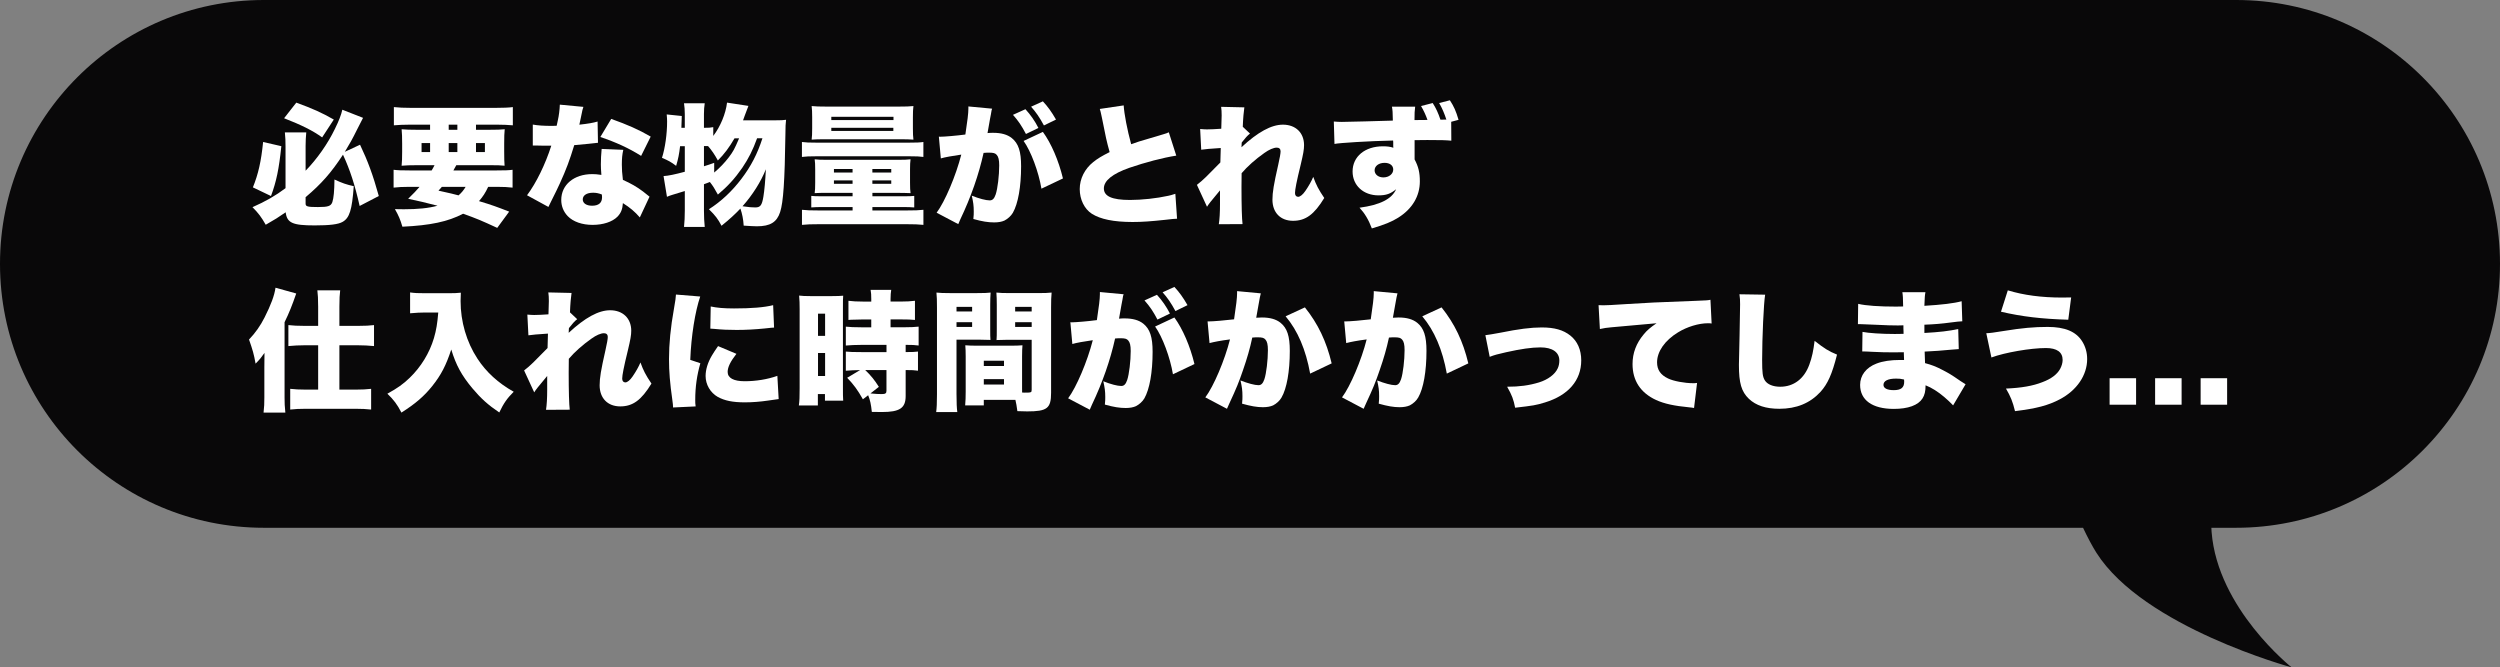 <?xml version="1.0" encoding="UTF-8"?>
<svg id="_レイヤー_2" data-name="レイヤー 2" xmlns="http://www.w3.org/2000/svg" viewBox="0 0 1943.25 518.75">
  <rect x="0" y="0" width="1943.25" height="518.75" fill="#808080" stroke="none"/>
  <defs>
    <style>
      .cls-1 {
        fill: #090809;
      }

      .cls-2 {
        fill: #fff;
      }
    </style>
  </defs>
  <g id="_レイヤー_1-2" data-name="レイヤー 1">
    <path class="cls-1" d="M205.12,0h1533.01c113.29,0,205.12,91.84,205.12,205.12h0c0,113.29-91.84,205.12-205.12,205.12h-19.23c.04,1.15.1,2.26.18,3.28,4.67,59.74,62.21,105.22,62.21,105.22,0,0-115.17-31.26-151.78-89.13-3.28-5.19-6.8-11.88-10.36-19.37H205.12C91.84,410.25,0,318.41,0,205.12h0C0,91.84,91.84,0,205.12,0Z"/>
    <g>
      <path class="cls-2" d="M237.55,158.39c0,2.14,1.63,2.55,9.58,2.55s10.09-.71,11.22-3.87c1.02-3.26,1.53-8.46,1.63-17.54,6.12,2.85,9.18,3.87,14.99,5.2-1.33,18.45-3.26,24.67-8.67,27.73-3.36,1.94-9.99,2.75-21.72,2.75-17.23,0-21.51-1.94-22.53-10.2-5.61,3.87-8.46,5.71-15.5,9.69-3.36-5.91-5.71-9.07-10.3-13.66,10.2-4.49,18.15-9.07,25.69-14.78v-32.22c0-4.49-.1-7.04-.51-11.11h16.62c-.31,3.47-.51,6.63-.51,10.5v19.27c8.77-8.97,17.13-20.8,22.74-32.42,3.16-6.42,5-11.22,5.81-14.99l16.11,6.32q-1.53,2.96-4.59,8.97c-3.87,7.85-5.81,11.22-9.58,17.43l11.83-5.51c6.02,12.64,9.99,23.35,14.58,39.86l-14.89,7.75c-3.67-16.31-7.44-27.94-12.95-39.86-9.07,13.87-16.72,22.63-29.06,33.03v5.1ZM218.69,113.63c-1.84,17.74-3.87,27.53-8.05,38.74l-14.07-6.73c4.18-10.3,6.42-20.09,7.95-35.28l14.17,3.26ZM230.31,79.78c12.85,4.69,19.68,7.75,29.16,13.15l-9.07,13.87c-7.03-5.1-15.7-9.48-29.57-14.89l9.48-12.13Z"/>
      <path class="cls-2" d="M335.53,132.49c.92-1.63,1.22-2.04,2.24-4.08h-13.76c-5.2,0-8.36.1-11.83.41.31-3.36.41-5.81.41-10.91v-6.12c0-5.2-.1-8.05-.41-11.32,3.37.31,6.53.41,11.62.41h10.5v-3.98h-15.8c-4.79,0-8.56.2-12.34.51v-14.17c3.57.41,7.85.61,13.66.61h65.15c6.12,0,10.81-.2,13.66-.61v14.17c-3.77-.31-7.44-.51-12.23-.51h-16.41v3.98h10.5c5.51,0,8.77-.1,11.83-.41-.31,2.96-.41,5.71-.41,11.22v6.01c0,5.61.1,8.46.31,11.11-2.55-.31-5.91-.41-11.52-.41h-26c-.61,1.02-1.02,1.94-1.43,2.55q-.31.61-.82,1.53h33.75c6.32,0,9.28-.1,12.23-.51v13.87c-3.57-.41-7.03-.61-12.23-.61h-6.73c-2.24,4.79-4.08,7.54-7.14,11.11,9.89,2.96,13.76,4.38,23.45,8.16l-9.28,12.64c-12.54-5.81-16.01-7.24-26.51-11.01-11.93,6.22-25.49,9.07-47.21,10.09-1.63-5.61-2.96-8.67-5.81-13.66,3.47.1,5.61.1,6.93.1,10.91,0,19.17-.82,26.2-2.75-10.71-2.75-13.36-3.36-22.84-5.4,4.49-4.38,6.12-6.12,8.87-9.28h-7.85c-5.3,0-8.67.2-12.34.61v-13.87c3.16.41,6.32.51,12.34.51h17.23ZM327.68,111.18v7.03h6.63v-7.03h-6.63ZM343.48,145.23c-.92,1.12-1.33,1.53-2.65,2.96q12.13,2.65,15.6,3.67c2.55-2.24,3.98-4.08,5.51-6.63h-18.45ZM348.78,100.88h6.73v-3.98h-6.73v3.98ZM348.78,118.22h6.73v-7.03h-6.73v7.03ZM369.99,118.22h6.93v-7.03h-6.93v7.03Z"/>
      <path class="cls-2" d="M453.49,83.04c-.61,1.84-.71,1.84-1.94,8.16-.51,2.45-.71,3.36-1.22,5.71,6.53-.71,10.91-1.43,14.17-2.45l.31,16.52q-2.45.2-7.54.82c-2.75.31-8.36.82-10.91,1.02-3.67,12.03-6.32,19.07-11.11,29.57-2.14,4.69-3.06,6.53-7.03,14.48q-1.33,2.55-1.94,3.98l-16.62-9.07c7.24-9.69,14.27-24.16,18.86-38.54h-5.71q-2.34,0-4.69-.1h-3.98v-16.31c3.87.71,8.56,1.02,14.89,1.02,1.12,0,1.63,0,3.67-.1q.1-.82.92-4.28c.82-3.47,1.43-8.46,1.53-12.13l18.35,1.73ZM497.33,168.99c-3.77-4.38-7.65-7.65-13.15-11.11-.31,4.79-1.53,7.75-4.28,10.6-3.98,3.98-11.11,6.32-19.27,6.32s-15.09-2.45-19.27-6.73c-3.36-3.47-5.1-7.85-5.1-12.64,0-11.83,9.89-20.09,24.06-20.09,2.14,0,3.77.1,7.14.61-.31-3.87-.41-5.81-.41-8.16,0-4.18.2-7.44.61-12.03l16.82.71c-.82,3.57-1.12,6.63-1.12,11.52,0,3.67.2,6.73.82,11.83,6.22,2.75,11.01,5.51,15.7,9.07.31.2,1.94,1.53,5,3.98l-7.54,16.11ZM460.83,149.82c-4.79,0-7.85,2.04-7.85,5.2,0,2.96,2.85,4.89,7.24,4.89,5.1,0,7.75-2.24,7.75-6.53,0-.71-.1-2.14-.2-2.24-2.75-1.02-4.49-1.33-6.93-1.33ZM498.35,121.17c-9.58-6.02-19.58-10.6-31.71-14.68l8.46-14.07c12.85,4.59,21.21,8.26,30.69,13.76l-7.44,14.99Z"/>
      <path class="cls-2" d="M588.48,107.51c-3.37,9.28-6.63,15.7-11.52,22.94-5.71,8.26-11.32,14.38-18.96,20.8-2.65-4.79-3.67-6.53-6.22-9.79q-.51.31-1.84.71l-2.75,1.02v20.59c0,4.59.2,8.87.61,12.64h-16.11c.41-3.87.61-7.95.61-12.64v-15.29c-5.1,1.63-5.4,1.63-9.69,2.96-1.94.61-2.55.82-4.18,1.53l-2.65-16.11c3.67-.2,8.97-1.33,16.52-3.36v-19.88h-3.67c-.71,6.12-1.43,9.79-3.06,15.29-3.87-2.96-6.32-4.28-11.01-6.22,2.45-7.65,3.98-18.66,3.98-28.24,0-1.84-.1-3.06-.31-5.51l11.72,1.22c0,1.53-.1,4.59-.31,9.18h2.65v-10.71c0-3.06-.2-5.61-.61-8.36h16.11c-.41,2.65-.61,5.1-.61,8.36v10.71c3.77,0,5.3-.1,7.24-.51v6.83c5.51-7.24,9.69-17.23,10.71-25.9l16.62,2.55q-.92,2.34-2.85,7.54c-.82,2.14-1.22,3.26-1.33,3.67h25.08c4.38,0,6.32-.1,8.36-.41-.41,3.47-.41,4.49-.51,11.52-.51,36.09-1.63,52.61-4.08,60.15-2.55,7.95-7.75,11.11-18.05,11.11-1.94,0-5.51-.2-10.3-.51-.31-5-1.12-9.07-2.55-13.25-4.49,4.69-8.26,8.16-14.68,13.36-2.75-5.3-4.89-8.05-9.79-12.85,9.58-6.12,17.94-13.97,25.28-23.65,7.44-9.79,12.44-19.47,16.31-31.5h-4.18ZM555.14,134.12c4.38-3.67,8.16-7.65,11.42-11.93,3.36-4.49,4.18-5.91,7.95-14.68h-3.57c-4.18,7.24-8.05,12.34-12.95,17.23-2.55-4.69-4.59-7.65-7.54-11.11l-.51-.1h-2.75v15.7c3.36-1.02,4.18-1.33,7.95-2.65v7.55ZM577.16,160.32c4.79.71,7.24.92,9.89.92,3.98,0,5.2-1.63,6.32-8.26.82-4.89,1.53-12.74,1.94-21.41-3.98,9.89-10.3,19.88-18.15,28.75Z"/>
      <path class="cls-2" d="M623.34,110.37c3.26.41,5.51.51,11.22.51h72.18c5.71,0,8.16-.1,11.01-.51v11.62c-3.06-.41-5.1-.51-10.5-.51h-72.9c-5.3,0-7.75.1-11.01.51v-11.62ZM642.31,149.92c-3.87,0-5.71,0-9.07.2.31-2.14.41-4.08.41-8.26v-10.09c0-3.77-.1-5.81-.41-7.95,2.34.31,4.89.41,9.69.41h55.16c4.69,0,7.14-.1,9.69-.41-.31,2.34-.41,3.98-.41,7.85v10.3c0,4.08.1,6.02.41,8.16-3.36-.1-5.4-.2-9.07-.2h-20.59v2.65h24.16c4.38,0,6.53-.1,8.36-.31v8.97c-2.24-.2-5-.31-9.28-.31h-23.25v2.65h26.92c6.63,0,8.77-.1,12.74-.51v11.72c-4.18-.41-7.03-.51-12.74-.51h-68.92c-5.51,0-8.87.1-12.74.51v-11.72c3.98.41,6.12.51,12.74.51h26.61v-2.65h-22.74c-4.49,0-7.03.1-9.38.31v-8.97c1.84.2,4.08.31,8.46.31h23.65v-2.65h-20.39ZM641.39,108.23c-5.2,0-7.75.1-10.5.31.31-2.45.41-4.59.41-8.87v-8.46c0-4.08-.1-6.12-.41-8.77,3.16.31,5.81.41,11.52.41h56.18c5.71,0,8.26-.1,11.42-.41-.31,2.65-.41,4.28-.41,8.77v8.46c0,4.28.1,6.53.41,8.87-2.75-.2-5.3-.31-10.6-.31h-58.01ZM646.18,93.34h48.33v-2.55h-48.33v2.55ZM646.18,101.8h48.22v-2.45h-48.22v2.45ZM648.22,131.37v2.75h14.48v-2.75h-14.48ZM648.22,140.24v2.65h14.48v-2.65h-14.48ZM678.09,134.12h14.68v-2.75h-14.68v2.75ZM678.09,142.89h14.68v-2.65h-14.68v2.65Z"/>
      <path class="cls-2" d="M729.78,106.19c.41.1.71.1.92.1,3.26,0,12.95-.82,19.68-1.73,1.63-10.6,2.34-16.62,2.34-20.09v-1.73l18.45,1.73c-.41,1.22-.51,1.63-.61,2.45-.1.31-.2,1.22-.31,1.84l-.71,3.67c-.92,5.2-1.63,9.38-1.94,11.01,1.73-.2,2.96-.2,4.38-.2,6.32,0,11.01,1.33,14.48,4.08,5.2,4.18,7.24,10.4,7.24,21.92,0,15.9-2.34,29.06-6.42,36.19-1.43,2.45-3.98,4.69-6.53,6.02-2.04.92-4.69,1.43-7.95,1.43-4.69,0-9.28-.71-16.21-2.65.31-2.96.31-4.08.31-5.91,0-4.49-.41-7.24-1.53-12.23,5.81,2.34,11.01,3.67,13.97,3.67,2.14,0,3.47-1.33,4.59-4.59,1.53-4.49,2.75-14.78,2.75-22.63,0-4.28-.61-6.73-1.94-8.16-1.12-1.33-2.55-1.73-6.12-1.73-.92,0-1.94,0-4.08.2-3.67,16.72-9.79,34.26-18.05,51.59-.82,1.94-1.02,2.24-1.63,3.77l-16.82-8.87c6.42-8.56,14.99-28.75,19.17-45.17-6.42.92-12.95,2.04-15.9,2.96l-1.53-16.92ZM797.07,84.88c4.08,4.49,7.34,9.18,10.09,14.58l-9.69,4.69c-3.36-6.42-5.91-10.2-10.09-14.89l9.69-4.38ZM810.63,102.52c6.53,8.97,12.23,22.23,15.6,36.19l-16.72,7.95c-2.14-12.95-8.16-29.16-13.87-37.11l14.99-7.03ZM810.63,78.76c3.77,4.08,6.63,7.95,10.2,14.17l-9.38,4.59c-3.47-6.42-6.32-10.5-9.99-14.58l9.18-4.18Z"/>
      <path class="cls-2" d="M873.44,81.92c.41,6.73,2.75,18.96,5.81,30.18,4.59-1.63,7.54-2.65,11.72-3.77q9.69-2.85,13.36-3.98c2.34-.71,2.75-.82,4.18-1.53l5.81,18.15c-10.09,1.53-24.37,5.3-36.5,9.48-13.05,4.59-19.78,9.99-19.78,16.01s6.12,8.97,20.29,8.97c9.28,0,20.59-1.22,29.87-3.26,1.53-.31,2.55-.61,5.4-1.53l1.33,19.37c-2.55.1-3.67.2-8.87.82-11.32,1.22-18.25,1.73-25.69,1.73-14.68,0-24.98-2.14-31.71-6.42-5.81-3.77-9.38-11.11-9.38-19.17s3.87-15.7,10.5-21c3.57-2.85,6.53-4.59,12.74-7.75-2.45-8.87-2.96-11.32-6.02-26.81-1.02-4.69-1.12-5.3-1.63-6.73l18.56-2.75Z"/>
      <path class="cls-2" d="M930.33,143.71c2.75-2.14,4.38-3.57,7.14-6.22,6.83-6.93,10.6-10.6,11.11-11.22.1-1.63.2-4.59.31-11.22q-11.42.71-15.19,1.33l-.82-16.11c2.34.2,3.57.31,5.3.31,2.55,0,6.83-.2,11.11-.51q.1-1.22.1-3.26c.1-2.14.2-4.69.2-7.04,0-3.16-.1-4.18-.41-6.73l18.05.41c-.41,2.45-1.02,8.87-1.22,15.09l5.61,5.3c-1.84,1.32-3.87,3.67-6.42,6.93l-.1,1.43c0,1.12,0,1.32-.1,2.24,12.74-11.83,23.25-17.54,32.22-17.54,9.89,0,16.41,6.32,16.41,15.9,0,3.47-.61,6.83-2.65,15.4-3.16,12.85-4.38,19.27-4.38,21.82,0,1.84.92,2.96,2.45,2.96s3.67-1.73,5.61-4.59c2.55-3.67,4.89-7.85,6.12-10.91,2.34,6.42,4.08,9.79,8.56,16.41-7.85,12.85-14.48,17.74-24.27,17.74s-16.01-6.42-16.01-16.41c0-5.71,1.02-11.83,4.49-27.12,1.22-5.4,1.84-8.87,1.84-10.5,0-1.84-1.12-2.85-2.96-2.85-2.45,0-6.02,1.53-9.69,4.18-6.83,4.79-13.25,10.5-17.64,15.7-.1,4.79-.1,7.75-.1,10.71,0,14.48.31,24.88.82,28.85l-18.45.1c.61-3.67.92-9.18.92-15.6v-10.71c-7.24,8.67-8.87,10.71-10.09,12.74l-7.85-17.03Z"/>
      <path class="cls-2" d="M1113.64,80.09c2.55,3.98,4.28,7.75,6.02,12.95,1.33,0,2.85-.1,4.59-.1-1.43-4.49-3.36-9.07-5.61-12.85l8.36-2.14c3.16,4.89,4.69,8.26,6.73,15.19l-5.71,1.53.1,14.68c-4.49-.41-7.54-.51-18.66-.51-3.67,0-5.81,0-9.89.1v14.99c2.96,5.51,4.08,10.2,4.08,17.03,0,11.52-5.91,21.41-16.82,28.24-5,3.16-10.81,5.51-20.49,8.36-2.55-6.83-5.61-11.83-9.58-16.11,16.01-2.14,25.18-6.83,28.45-14.38-4.28,3.57-7.75,4.79-13.66,4.79-11.83,0-20.19-7.75-20.19-18.56,0-11.62,9.58-19.58,23.65-19.58,3.26,0,5.61.31,8.05,1.12-.1-.71-.1-1.12-.1-1.33v-3.06c0-.1,0-.61-.1-1.22-18.76.41-41.8,1.84-45.57,2.65l-.51-17.43c2.55.2,3.67.31,6.22.31,2.75,0,31.4-.71,39.66-1.02-.1-6.22-.2-8.26-.71-10.81h18.05c-.41,3.36-.51,4.89-.51,10.4,3.37,0,6.73,0,10.09-.1-1.33-3.77-2.75-6.93-5-10.81l9.07-2.34ZM1068.48,132.39c0,3.16,2.85,5.51,6.83,5.51,4.28,0,7.65-2.65,7.65-6.12,0-3.16-2.65-5.2-6.73-5.2-4.49,0-7.75,2.45-7.75,5.81Z"/>
      <path class="cls-2" d="M205.49,284.81q0-5.71.1-10.5c-2.75,3.87-3.26,4.59-6.93,8.36-1.22-7.14-2.34-10.91-5.1-18.76,4.89-5.1,8.87-10.71,12.13-17.23,4.89-9.69,7.65-17.03,8.46-23.04l16.11,4.49c-3.16,9.18-5.61,15.29-9.07,22.33v58.52c0,4.59.1,6.73.61,11.72h-16.93c.51-4.38.61-7.14.61-11.72v-24.16ZM247.29,238.11c0-5.61-.2-9.28-.61-12.44h17.74c-.41,3.26-.61,6.63-.61,12.74v14.89h14.68c5.3,0,8.97-.2,12.23-.61v16.31c-3.98-.41-8.56-.61-12.13-.61h-14.78v34.46h12.74c4.89,0,8.36-.2,11.93-.61v16.11c-3.36-.41-7.54-.61-12.23-.61h-38.44c-4.59,0-8.97.2-12.23.61v-16.11c3.47.41,7.34.61,12.03.61h9.69v-34.46h-11.01c-3.47,0-8.16.2-12.13.61v-16.31c3.36.41,7.24.61,12.54.61h10.6v-15.19Z"/>
      <path class="cls-2" d="M330.49,242.91c-3.57,0-7.24.2-11.72.61v-16.21c3.67.51,5.91.61,11.52.61h18.86c3.67,0,6.32-.1,9.07-.41-.1,2.86-.2,4.59-.2,6.53,0,15.91,4.59,31.71,13.05,44.66,6.73,10.4,16.31,19.17,28.24,25.8-5.2,5.2-7.75,8.87-11.22,16.11-8.77-5.91-14.27-10.91-20.8-18.66-8.46-10.09-12.85-18.15-16.52-30.28-4.08,12.44-7.95,19.88-14.89,28.55-6.22,7.75-13.05,13.66-23.86,20.49-3.16-6.22-6.02-9.99-10.91-14.68,7.95-4.38,12.24-7.44,17.33-12.34,8.77-8.46,15.4-19.27,18.86-30.89,1.84-6.32,2.65-11.32,3.36-19.88h-10.2Z"/>
      <path class="cls-2" d="M407.36,287.97c2.75-2.14,4.38-3.57,7.14-6.22,6.83-6.93,10.6-10.6,11.11-11.22.1-1.63.2-4.59.31-11.22q-11.42.71-15.19,1.33l-.82-16.11c2.34.2,3.57.31,5.3.31,2.55,0,6.83-.2,11.11-.51q.1-1.22.1-3.26c.1-2.14.2-4.69.2-7.04,0-3.16-.1-4.18-.41-6.73l18.05.41c-.41,2.45-1.02,8.87-1.22,15.09l5.61,5.3c-1.84,1.32-3.87,3.67-6.42,6.93l-.1,1.43c0,1.12,0,1.32-.1,2.24,12.74-11.83,23.25-17.54,32.22-17.54,9.89,0,16.41,6.32,16.41,15.9,0,3.47-.61,6.83-2.65,15.4-3.16,12.85-4.38,19.27-4.38,21.82,0,1.84.92,2.96,2.45,2.96s3.67-1.73,5.61-4.59c2.55-3.67,4.89-7.85,6.12-10.91,2.34,6.42,4.08,9.79,8.56,16.41-7.85,12.85-14.48,17.74-24.27,17.74s-16.01-6.42-16.01-16.41c0-5.71,1.02-11.83,4.49-27.12,1.22-5.4,1.84-8.87,1.84-10.5,0-1.84-1.12-2.85-2.96-2.85-2.45,0-6.02,1.53-9.69,4.18-6.83,4.79-13.25,10.5-17.64,15.7-.1,4.79-.1,7.75-.1,10.71,0,14.48.31,24.88.82,28.85l-18.45.1c.61-3.67.92-9.18.92-15.6v-10.71c-7.24,8.67-8.87,10.71-10.09,12.74l-7.85-17.03Z"/>
      <path class="cls-2" d="M544.29,230.47c-3.98,11.62-7.03,30.69-7.75,49.24l7.85,2.65c-2.65,9.18-3.98,18.35-3.98,28.55,0,1.94,0,2.85.31,5l-17.54.82c-.1-1.94-.1-2.75-.51-5.4-1.94-13.66-2.65-22.53-2.65-32.22,0-11.72,1.22-24.57,3.87-39.25,1.22-7.14,1.33-7.85,1.53-10.91l18.86,1.53ZM572.43,275.02c-4.69,6.02-6.83,10.4-6.83,14.07,0,4.69,4.59,7.24,13.25,7.24s17.64-1.43,25.39-4.18l1.02,18.05q-2.65.31-8.67,1.22c-5.51.82-11.83,1.33-17.64,1.33-9.48,0-15.8-1.33-21.11-4.28-5.71-3.26-9.38-9.58-9.38-16.21,0-5,1.73-10.6,4.89-15.9,1.43-2.34,2.04-3.36,4.79-7.34l14.27,6.01ZM552.44,238.22c4.79,1.02,10.2,1.53,18.15,1.53,13.56,0,23.55-.82,30.38-2.55l.71,17.43c-.92,0-1.94.1-7.54.71-7.03.71-14.48,1.12-21.51,1.12-6.22,0-11.32-.2-17.54-.82-.82-.1-1.53-.1-2.96-.2l.31-17.23Z"/>
      <path class="cls-2" d="M621.57,240.76c0-5.1-.1-7.03-.41-11.01,2.75.31,4.38.41,8.56.41h17.23c3.98,0,5.91-.1,8.46-.31-.2,2.24-.2,4.18-.2,10.09v60.77c0,6.02,0,7.65.2,10.71h-14.17v-5.1h-5.51v8.87h-14.78c.51-3.47.61-6.83.61-13.46v-60.97ZM635.84,261.05h5.51v-17.23h-5.51v17.23ZM635.84,292.25h5.51v-17.84h-5.51v17.84ZM668.57,287.66c-5,.1-7.44.2-11.11.51v-14.89c2.65.31,6.02.41,12.03.41h19.58v-5.61h-19.58c-4.18,0-8.87.2-12.03.51v-14.68c2.34.31,7.03.51,12.23.51h7.54v-6.12h-5.81c-2.14.1-4.89.1-8.05.2-1.02,0-2.04,0-3.87.2v-14.89c3.16.41,6.63.61,11.42.61h6.32v-1.94c0-2.96-.1-5-.51-7.14h16.01c-.31,2.04-.51,4.08-.51,7.03v2.04h7.65c4.59,0,8.26-.2,11.32-.61v14.89c-3.06-.31-5.71-.41-11.11-.41h-7.85v6.12h9.99c5,0,9.48-.2,11.83-.51v14.68c-2.96-.41-5.2-.51-10.09-.51v5.61c5.3,0,7.44-.1,9.58-.41v14.89c-2.96-.41-4.69-.51-9.58-.51v20.19c0,9.38-4.59,12.44-18.45,12.44-1.02,0-4.08-.1-7.85-.1-.61-5.91-1.33-9.18-2.86-12.95l-4.08,3.16c-4.08-7.24-7.03-11.32-12.23-16.72l10.09-6.02ZM672.54,287.66c4.18,3.98,7.24,7.65,10.6,13.05l-6.53,5.1c4.08.41,6.22.51,8.77.51,2.85,0,3.67-.61,3.67-2.55v-16.11h-16.52Z"/>
      <path class="cls-2" d="M743.5,306.63c0,6.53.2,10.71.61,13.66h-16.41c.41-3.26.61-6.73.61-13.76v-67.39c0-5.71-.1-8.46-.41-11.72,2.96.31,5.4.41,10.3.41h21.41c5.51,0,7.75-.1,10.4-.41-.2,3.06-.31,5.4-.31,9.38v18.56c0,5.51,0,6.53.2,8.87-2.24-.1-5.3-.2-8.36-.2h-18.05v42.62ZM743.5,242.09h12.13v-3.57h-12.13v3.57ZM743.5,254.12h12.13v-3.67h-12.13v3.67ZM794.48,302.55v2.55c.92.1,1.53.1,1.73.1,5.51,0,5.71-.1,5.71-2.34v-38.74h-18.96c-2.75,0-6.22.1-8.36.2.2-2.75.2-3.67.2-8.97v-18.56c0-3.77-.1-6.32-.31-9.38,2.96.31,5.1.41,10.4.41h22.23c5,0,7.34-.1,10.3-.41-.31,3.47-.41,6.12-.41,11.52v66.37c0,12.13-3.06,14.48-18.56,14.48-1.32,0-1.63,0-7.65-.2-.61-4.28-.82-5.81-1.53-8.77h-24.57v4.28h-14.48c.31-3.16.41-6.83.41-10.81v-27.22c0-3.57-.1-6.22-.31-8.67,2.75.2,5.2.31,8.87.31h26.71c3.87,0,6.12-.1,8.87-.31-.2,2.34-.31,4.79-.31,8.67v25.49ZM764.71,284.5h15.7v-4.08h-15.7v4.08ZM764.71,298.88h15.7v-4.18h-15.7v4.18ZM789.08,242.09h12.85v-3.57h-12.85v3.57ZM789.08,254.12h12.85v-3.67h-12.85v3.67Z"/>
      <path class="cls-2" d="M832,250.45c.41.1.71.1.92.1,3.26,0,12.95-.82,19.68-1.73,1.63-10.6,2.34-16.62,2.34-20.09v-1.73l18.45,1.73c-.41,1.22-.51,1.63-.61,2.45-.1.31-.2,1.22-.31,1.84l-.71,3.67c-.92,5.2-1.63,9.38-1.94,11.01,1.73-.2,2.96-.2,4.38-.2,6.32,0,11.01,1.33,14.48,4.08,5.2,4.18,7.24,10.4,7.24,21.92,0,15.9-2.34,29.06-6.42,36.19-1.43,2.45-3.98,4.69-6.53,6.02-2.04.92-4.69,1.43-7.95,1.43-4.69,0-9.28-.71-16.21-2.65.31-2.96.31-4.08.31-5.91,0-4.49-.41-7.24-1.53-12.23,5.81,2.34,11.01,3.67,13.97,3.67,2.14,0,3.47-1.33,4.59-4.59,1.53-4.49,2.75-14.78,2.75-22.63,0-4.28-.61-6.73-1.94-8.16-1.12-1.33-2.55-1.73-6.12-1.73-.92,0-1.94,0-4.08.2-3.67,16.72-9.79,34.26-18.05,51.59-.82,1.94-1.02,2.24-1.63,3.77l-16.82-8.87c6.42-8.56,14.99-28.75,19.17-45.17-6.42.92-12.95,2.04-15.9,2.96l-1.53-16.92ZM899.29,229.14c4.08,4.49,7.34,9.18,10.09,14.58l-9.69,4.69c-3.36-6.42-5.91-10.2-10.09-14.89l9.69-4.38ZM912.85,246.78c6.53,8.97,12.23,22.23,15.6,36.19l-16.72,7.95c-2.14-12.95-8.16-29.16-13.87-37.11l14.99-7.03ZM912.85,223.02c3.77,4.08,6.63,7.95,10.2,14.17l-9.38,4.59c-3.47-6.42-6.32-10.5-9.99-14.58l9.18-4.18Z"/>
      <path class="cls-2" d="M938.64,249.84h.92c3.26,0,13.05-.82,19.68-1.63,1.63-10.71,2.34-16.72,2.34-20.19v-1.73l18.45,1.73q-.61,2.04-1.63,8.05c-.82,4.69-1.53,8.56-1.94,10.91,1.73-.1,2.96-.2,4.38-.2,6.32,0,11.01,1.33,14.48,4.08,5.2,4.18,7.24,10.4,7.24,21.92,0,15.9-2.34,29.16-6.42,36.19-1.43,2.55-3.98,4.79-6.53,6.12-2.04.92-4.69,1.43-7.95,1.43-4.69,0-9.28-.82-16.21-2.75.31-2.85.31-4.08.31-5.91,0-4.49-.41-7.24-1.53-12.13,5.81,2.24,11.01,3.67,13.97,3.67,2.14,0,3.47-1.33,4.59-4.59,1.53-4.49,2.75-14.89,2.75-22.63,0-4.38-.61-6.83-1.94-8.26-1.12-1.33-2.55-1.73-6.12-1.73-.92,0-1.94,0-4.08.2-1.84,8.56-3.98,16.01-7.24,25.39-3.26,9.48-4.89,13.56-10.81,26.3-.82,1.73-1.02,2.24-1.63,3.67l-16.82-8.87c6.53-8.67,15.09-28.96,19.17-45.06-7.24.92-12.44,1.94-15.9,2.85l-1.53-16.82ZM1014.3,238.93c10.2,12.74,16.72,26.41,20.8,43.53l-16.72,7.95c-3.37-18.66-9.69-33.44-19.07-44.55l14.99-6.93Z"/>
      <path class="cls-2" d="M1044.88,249.84h.92c3.26,0,13.05-.82,19.68-1.63,1.63-10.71,2.34-16.72,2.34-20.19v-1.73l18.45,1.73q-.61,2.04-1.63,8.05c-.82,4.69-1.53,8.56-1.94,10.91,1.73-.1,2.96-.2,4.38-.2,6.32,0,11.01,1.33,14.48,4.08,5.2,4.18,7.24,10.4,7.24,21.92,0,15.9-2.34,29.16-6.42,36.19-1.43,2.55-3.98,4.79-6.53,6.12-2.04.92-4.69,1.43-7.95,1.43-4.69,0-9.28-.82-16.21-2.75.31-2.85.31-4.08.31-5.91,0-4.49-.41-7.24-1.53-12.13,5.81,2.24,11.01,3.67,13.97,3.67,2.14,0,3.47-1.33,4.59-4.59,1.53-4.49,2.75-14.89,2.75-22.63,0-4.38-.61-6.83-1.94-8.26-1.12-1.33-2.55-1.73-6.12-1.73-.92,0-1.94,0-4.08.2-1.84,8.56-3.98,16.01-7.24,25.39-3.26,9.48-4.89,13.56-10.81,26.3-.82,1.73-1.02,2.24-1.63,3.67l-16.82-8.87c6.53-8.67,15.09-28.96,19.17-45.06-7.24.92-12.44,1.94-15.9,2.85l-1.53-16.82ZM1120.53,238.93c10.2,12.74,16.72,26.41,20.8,43.53l-16.72,7.95c-3.37-18.66-9.69-33.44-19.07-44.55l14.99-6.93Z"/>
      <path class="cls-2" d="M1154.58,260.54q3.57-.41,11.72-1.94c14.07-2.85,23.76-4.08,32.01-4.08,9.99,0,16.82,1.94,22.33,6.32s8.46,11.11,8.46,19.27c0,15.6-10.09,27.22-28.24,32.73-7.03,2.14-8.87,2.45-23.14,4.08-1.22-6.32-2.45-9.69-6.22-16.31,9.58,0,17.13-1.02,24.78-3.36,6.93-2.14,12.54-6.32,14.58-11.01.82-1.73,1.22-3.87,1.22-6.01,0-6.42-5.4-10.2-14.68-10.2-6.83,0-15.29,1.22-26.71,3.77-6.83,1.53-9.07,2.14-12.74,3.57l-3.36-16.82Z"/>
      <path class="cls-2" d="M1242.57,237.2c1.73.1,3.06.1,3.87.1,2.65,0,6.32-.2,17.43-.92,15.9-1.02,23.35-1.43,54.44-2.55,8.46-.31,9.38-.41,11.22-.82l.92,18.45c-1.43-.2-1.84-.2-2.85-.2-7.14,0-16.31,2.75-23.35,7.14-10.2,6.22-16.21,14.89-16.21,23.25,0,5.81,2.75,9.79,8.56,12.54,4.18,2.04,12.85,3.67,19.47,3.67,1.02,0,1.63,0,3.06-.2l-2.34,19.47c-1.43-.31-1.94-.31-3.77-.51-11.62-1.12-19.27-2.75-25.79-5.71-12.03-5.61-18.25-14.99-18.25-27.94,0-8.46,2.85-16.11,8.67-23.04,2.65-3.26,5.1-5.3,9.99-8.67l-35.28,3.16c-3.98.41-5,.51-8.77,1.33l-1.02-18.56Z"/>
      <path class="cls-2" d="M1372.05,229.04c-1.12,6.42-2.34,33.65-2.34,50.67,0,10.2.41,13.25,2.14,16.01,1.94,3.06,6.32,4.89,11.93,4.89,10.5,0,18.66-6.22,22.63-17.23,2.04-5.51,3.16-10.91,4.08-18.45,7.54,5.91,10.91,8.05,17.43,10.71-3.87,15.29-7.24,22.74-12.85,28.96-8.05,8.77-18.66,13.15-32.01,13.15-10.4,0-18.15-2.55-23.65-7.75-5.81-5.61-7.75-12.13-7.75-26.41q0-2.65.51-23.14c.2-10.3.41-19.98.41-23.96,0-3.16-.1-4.79-.51-7.75l19.98.31Z"/>
      <path class="cls-2" d="M1444.34,236.18c6.02,1.43,16.52,2.14,29.36,2.14,1.22,0,2.55,0,5.61-.1-.1-6.73-.2-8.56-.61-11.11h17.94c-.51,2.75-.51,3.47-.82,10.6,13.56-.82,23.04-1.94,28.96-3.57l.51,15.6c-2.96.2-3.57.2-8.97.92-6.83.92-12.54,1.43-20.49,1.73v6.42c11.52-.61,19.27-1.53,26.3-3.06l.41,15.6q-2.14.1-6.53.51c-4.59.51-14.38,1.22-19.98,1.43q.1,4.69.31,8.97c5.3,1.43,8.56,2.65,13.97,5.51,5.2,2.75,6.42,3.47,13.66,8.46,1.53,1.02,2.24,1.43,3.87,2.45l-9.69,16.41q-3.06-3.26-6.93-6.53c-4.79-4.08-9.79-7.24-14.48-9.07,0,4.59-.71,7.65-2.45,10.3-3.36,5.2-11.11,8.05-22.23,8.05-16.72,0-26.2-6.83-26.2-18.66,0-7.44,4.69-13.56,12.85-16.62,4.79-1.84,10.91-2.75,18.15-2.75h3.16c-.1-3.47-.2-5.51-.2-6.02-2.14,0-6.32.1-7.85.1-5.91,0-10.6-.1-16.41-.41-4.49-.2-5-.31-8.05-.31l.2-15.19c4.49.92,14.68,1.63,25.08,1.63,2.14,0,3.67,0,6.83-.1v-1.53q0-.2-.1-2.65v-2.45c-2.34.1-3.36.1-4.28.1-5.51,0-7.24-.1-18.96-.61q-3.87-.1-7.65-.31c-1.43-.1-2.45-.1-2.75-.1h-1.73l.2-15.8ZM1473.81,294.29c-6.22,0-9.79,1.73-9.79,4.89,0,2.55,2.85,4.08,7.95,4.08,5.71,0,8.16-1.94,8.16-6.53,0-.61-.1-1.73-.1-1.73-2.45-.61-3.87-.71-6.22-.71Z"/>
      <path class="cls-2" d="M1543.95,259.01q3.16,0,13.46-1.73c14.38-2.34,23.65-3.16,34.26-3.16,13.36,0,22.02,3.57,26.81,11.22,2.55,4.08,3.87,8.67,3.87,13.76,0,12.54-8.05,24.37-21.31,31.3-8.87,4.69-18.05,7.14-34.77,9.18-1.83-7.44-3.36-11.22-7.03-17.54,11.83-.51,20.9-2.04,28.34-5,6.83-2.55,11.42-6.02,13.76-10.3,1.22-2.24,1.94-4.79,1.94-6.93,0-6.12-4.49-9.28-12.95-9.28-11.93,0-32.01,3.47-42.41,7.34l-3.98-18.86ZM1560.67,225.68c12.34,3.77,26.3,5.61,42.21,5.61,1.84,0,3.57,0,7.03-.1l-2.24,17.33c-20.7-.61-36.09-2.45-52.3-6.22l5.3-16.62Z"/>
      <path class="cls-2" d="M1660.38,293.99v20.59h-20.59v-20.59h20.59Z"/>
      <path class="cls-2" d="M1695.76,293.99v20.59h-20.59v-20.59h20.59Z"/>
      <path class="cls-2" d="M1731.14,293.99v20.59h-20.59v-20.59h20.59Z"/>
    </g>
  </g>
</svg>